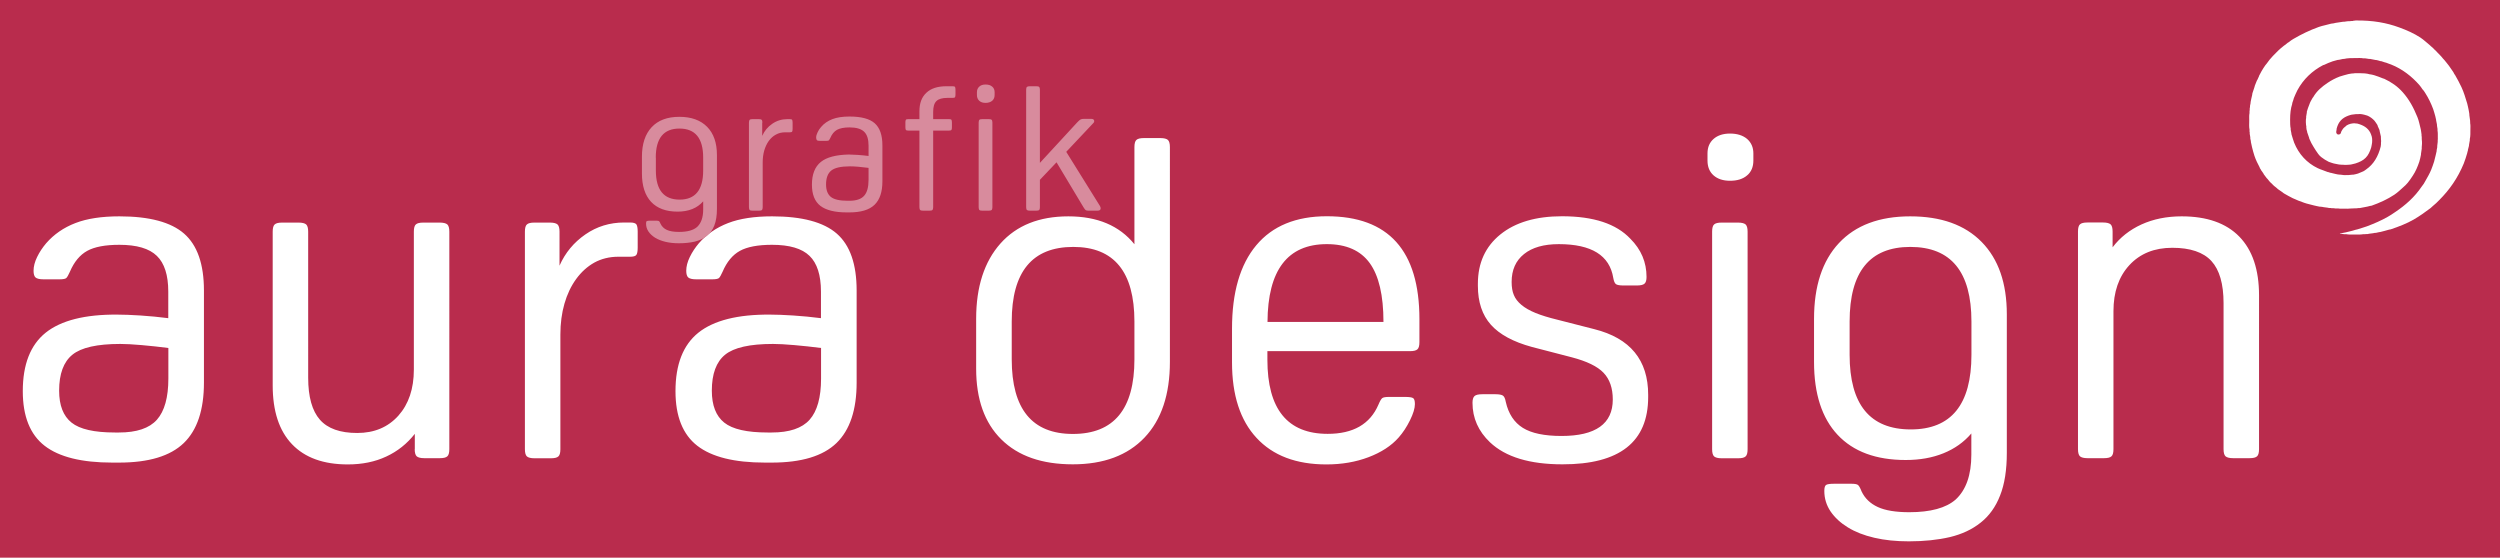<?xml version="1.0" encoding="utf-8"?>
<!-- Generator: Adobe Illustrator 23.0.1, SVG Export Plug-In . SVG Version: 6.00 Build 0)  -->
<svg version="1.1" id="Ebene_1" xmlns="http://www.w3.org/2000/svg" xmlns:xlink="http://www.w3.org/1999/xlink" x="0px" y="0px"
	 viewBox="0 0 260 58" style="enable-background:new 0 0 260 58;" xml:space="preserve">
<style type="text/css">
	.st0{fill:#B92C4D;}
	.st1{fill:#FFFFFF;}
	.st2{fill:#D88B9D;}
</style>
<g>
	<polygon class="st0" points="0,0 0,58 260,58 260,0 0,0 	"/>
	<path class="st1" d="M4.75,34.6c-1.59,1.28-2.38,3.3-2.38,6.08c0,2.62,0.76,4.51,2.27,5.68c1.51,1.17,3.86,1.75,7.04,1.75h0.7
		c3.09,0,5.33-0.68,6.73-2.03s2.1-3.45,2.1-6.29v-9.58c0-2.74-0.69-4.71-2.06-5.91c-1.37-1.2-3.62-1.8-6.73-1.8
		c-1.84,0-3.37,0.23-4.58,0.7c-1.22,0.47-2.23,1.17-3.04,2.1c-0.37,0.44-0.69,0.91-0.94,1.43c-0.25,0.51-0.37,0.99-0.37,1.43
		c0,0.34,0.07,0.58,0.21,0.7c0.14,0.12,0.41,0.19,0.82,0.19H6.2c0.37,0,0.61-0.05,0.7-0.14c0.09-0.09,0.22-0.31,0.37-0.65
		c0.44-1.03,1.04-1.75,1.8-2.17c0.76-0.42,1.88-0.63,3.34-0.63c1.81,0,3.11,0.38,3.9,1.15c0.79,0.76,1.19,2,1.19,3.72v2.76
		c-0.97-0.12-1.93-0.22-2.9-0.28c-0.97-0.06-1.76-0.09-2.38-0.09C8.83,32.69,6.34,33.33,4.75,34.6L4.75,34.6z M14.73,35.89
		c0.92,0.08,1.85,0.18,2.78,0.3v3.18c0,1.96-0.4,3.39-1.19,4.28c-0.79,0.89-2.11,1.33-3.95,1.33h-0.42c-2.15,0-3.65-0.34-4.51-1.03
		c-0.86-0.69-1.29-1.79-1.29-3.32c0-1.75,0.46-2.99,1.38-3.74c0.92-0.75,2.58-1.12,4.98-1.12C13.07,35.77,13.81,35.81,14.73,35.89
		L14.73,35.89z M43.13,46.71c0,0.37,0.07,0.62,0.21,0.75c0.14,0.12,0.4,0.19,0.77,0.19h1.64c0.37,0,0.63-0.06,0.77-0.19
		c0.14-0.12,0.21-0.37,0.21-0.75V24.09c0-0.37-0.07-0.62-0.21-0.75c-0.14-0.12-0.4-0.19-0.77-0.19h-1.73
		c-0.37,0-0.63,0.06-0.77,0.19c-0.14,0.12-0.21,0.37-0.21,0.75v14.35c0,1.99-0.54,3.59-1.61,4.79c-1.08,1.2-2.5,1.8-4.28,1.8
		c-1.78,0-3.07-0.46-3.88-1.38c-0.81-0.92-1.22-2.38-1.22-4.37V24.09c0-0.37-0.07-0.62-0.21-0.75c-0.14-0.12-0.4-0.19-0.77-0.19
		h-1.73c-0.37,0-0.63,0.06-0.77,0.19c-0.14,0.12-0.21,0.37-0.21,0.75v15.99c0,2.68,0.67,4.72,2.01,6.12c1.34,1.4,3.27,2.1,5.8,2.1
		c1.5,0,2.83-0.27,4-0.82c1.17-0.54,2.16-1.33,2.97-2.36V46.71L43.13,46.71z M58.19,24.09c0-0.37-0.07-0.62-0.21-0.75
		c-0.14-0.12-0.4-0.19-0.77-0.19h-1.64c-0.37,0-0.63,0.06-0.77,0.19c-0.14,0.12-0.21,0.37-0.21,0.75v22.63
		c0,0.37,0.07,0.62,0.21,0.75c0.14,0.12,0.4,0.19,0.77,0.19h1.73c0.37,0,0.63-0.06,0.77-0.19c0.14-0.12,0.21-0.37,0.21-0.75V34.79
		c0-1.15,0.14-2.22,0.42-3.2c0.28-0.98,0.69-1.84,1.22-2.57c0.53-0.73,1.16-1.3,1.89-1.71c0.73-0.4,1.57-0.61,2.5-0.61h1.22
		c0.34,0,0.56-0.06,0.65-0.19c0.09-0.12,0.14-0.37,0.14-0.75v-1.68c0-0.37-0.05-0.62-0.14-0.75c-0.09-0.12-0.31-0.19-0.65-0.19
		h-0.61c-1.5,0-2.84,0.41-4.04,1.24c-1.2,0.83-2.1,1.91-2.69,3.25V24.09L58.19,24.09z M72.63,34.6c-1.59,1.28-2.38,3.3-2.38,6.08
		c0,2.62,0.76,4.51,2.27,5.68c1.51,1.17,3.86,1.75,7.04,1.75h0.7c3.09,0,5.33-0.68,6.73-2.03c1.4-1.36,2.1-3.45,2.1-6.29v-9.58
		c0-2.74-0.69-4.71-2.06-5.91c-1.37-1.2-3.62-1.8-6.73-1.8c-1.84,0-3.37,0.23-4.58,0.7c-1.22,0.47-2.23,1.17-3.04,2.1
		c-0.37,0.44-0.69,0.91-0.94,1.43c-0.25,0.51-0.37,0.99-0.37,1.43c0,0.34,0.07,0.58,0.21,0.7c0.14,0.12,0.41,0.19,0.82,0.19h1.68
		c0.37,0,0.61-0.05,0.7-0.14c0.09-0.09,0.22-0.31,0.37-0.65c0.44-1.03,1.04-1.75,1.8-2.17c0.76-0.42,1.88-0.63,3.34-0.63
		c1.81,0,3.11,0.38,3.9,1.15c0.79,0.76,1.19,2,1.19,3.72v2.76c-0.97-0.12-1.93-0.22-2.9-0.28c-0.97-0.06-1.76-0.09-2.38-0.09
		C76.71,32.69,74.22,33.33,72.63,34.6L72.63,34.6z M82.61,35.89c0.92,0.08,1.85,0.18,2.78,0.3v3.18c0,1.96-0.4,3.39-1.19,4.28
		c-0.79,0.89-2.11,1.33-3.95,1.33h-0.42c-2.15,0-3.65-0.34-4.51-1.03c-0.86-0.69-1.29-1.79-1.29-3.32c0-1.75,0.46-2.99,1.38-3.74
		c0.92-0.75,2.58-1.12,4.98-1.12C80.95,35.77,81.69,35.81,82.61,35.89L82.61,35.89z M104.05,25.32c-1.68,1.89-2.53,4.5-2.53,7.83
		v5.19c0,3.18,0.87,5.63,2.62,7.36c1.75,1.73,4.22,2.59,7.43,2.59c3.21,0,5.7-0.93,7.46-2.78c1.76-1.85,2.64-4.48,2.64-7.88V15.3
		c0-0.37-0.07-0.62-0.21-0.75c-0.14-0.12-0.4-0.19-0.77-0.19h-1.73c-0.37,0-0.63,0.06-0.77,0.19c-0.14,0.12-0.21,0.37-0.21,0.75
		v10.1c-1.56-1.93-3.85-2.9-6.87-2.9C108.08,22.5,105.73,23.44,104.05,25.32L104.05,25.32z M105.22,33.44c0-5.17,2.13-7.76,6.4-7.76
		c4.24,0,6.36,2.59,6.36,7.76v3.93c0,5.17-2.13,7.76-6.4,7.76c-4.24,0-6.36-2.59-6.36-7.76V33.44L105.22,33.44z M146.64,36.52
		c0.37,0,0.63-0.06,0.77-0.19c0.14-0.12,0.21-0.37,0.21-0.75V33.2c0-7.14-3.21-10.71-9.63-10.71c-3.21,0-5.66,1.01-7.34,3.02
		c-1.68,2.01-2.52,4.9-2.52,8.67v3.51c0,3.4,0.85,6.02,2.55,7.85c1.7,1.84,4.12,2.76,7.27,2.76c1.59,0,3.05-0.25,4.37-0.75
		c1.32-0.5,2.38-1.18,3.15-2.06c0.44-0.5,0.83-1.09,1.17-1.78c0.34-0.69,0.51-1.25,0.51-1.68c0-0.34-0.06-0.55-0.19-0.63
		c-0.13-0.08-0.4-0.12-0.84-0.12h-1.68c-0.34,0-0.57,0.04-0.68,0.12c-0.11,0.08-0.24,0.3-0.4,0.68c-0.87,2.03-2.63,3.04-5.28,3.04
		c-4.18,0-6.27-2.57-6.27-7.71v-0.89H146.64L146.64,36.52z M142.45,27.36c0.95,1.31,1.43,3.35,1.43,6.12h-12.06
		c0.03-5.39,2.09-8.09,6.17-8.09C140.01,25.39,141.5,26.05,142.45,27.36L142.45,27.36z M171.41,41.29v-0.23
		c0-3.62-1.87-5.89-5.61-6.83l-3.83-0.98c-0.9-0.22-1.66-0.45-2.27-0.7c-0.61-0.25-1.1-0.53-1.47-0.84
		c-0.37-0.31-0.64-0.65-0.79-1.03c-0.16-0.37-0.23-0.83-0.23-1.36c0-1.25,0.43-2.21,1.29-2.9c0.86-0.69,2.06-1.03,3.62-1.03
		c3.4,0,5.28,1.17,5.66,3.51c0.06,0.34,0.15,0.56,0.28,0.65c0.12,0.09,0.39,0.14,0.79,0.14h1.36c0.4,0,0.68-0.06,0.82-0.19
		c0.14-0.12,0.21-0.36,0.21-0.7c0-1.53-0.56-2.85-1.68-3.97c-1.47-1.56-3.83-2.34-7.11-2.34c-2.71,0-4.85,0.63-6.41,1.89
		c-1.56,1.26-2.34,2.97-2.34,5.12v0.23c0,1.68,0.45,3.03,1.35,4.04c0.9,1.01,2.32,1.78,4.26,2.31l4.16,1.08
		c1.56,0.41,2.66,0.94,3.3,1.61c0.64,0.67,0.96,1.6,0.96,2.78c0,2.52-1.78,3.79-5.33,3.79c-1.78,0-3.12-0.28-4.02-0.84
		c-0.9-0.56-1.5-1.46-1.78-2.71c-0.06-0.34-0.16-0.56-0.3-0.65c-0.14-0.09-0.4-0.14-0.77-0.14h-1.36c-0.4,0-0.68,0.06-0.82,0.19
		c-0.14,0.13-0.21,0.36-0.21,0.7c0,1.59,0.61,2.96,1.82,4.11c1.62,1.53,4.13,2.29,7.53,2.29C168.44,48.3,171.41,45.96,171.41,41.29
		L171.41,41.29L171.41,41.29z M181.75,24.09c0-0.37-0.07-0.62-0.21-0.75c-0.14-0.12-0.4-0.19-0.77-0.19h-1.73
		c-0.37,0-0.63,0.06-0.77,0.19c-0.14,0.12-0.21,0.37-0.21,0.75v22.63c0,0.37,0.07,0.62,0.21,0.75c0.14,0.12,0.4,0.19,0.77,0.19h1.73
		c0.37,0,0.63-0.06,0.77-0.19c0.14-0.12,0.21-0.37,0.21-0.75V24.09L181.75,24.09z M181.7,18.24c0.44-0.37,0.65-0.89,0.65-1.54v-0.75
		c0-0.62-0.22-1.12-0.65-1.5c-0.44-0.37-1.03-0.56-1.78-0.56c-0.72,0-1.29,0.19-1.71,0.56c-0.42,0.37-0.63,0.87-0.63,1.5v0.75
		c0,0.65,0.21,1.17,0.63,1.54s0.99,0.56,1.71,0.56C180.67,18.8,181.26,18.62,181.7,18.24L181.7,18.24z M193.22,50.43
		c-0.11-0.08-0.34-0.12-0.68-0.12h-1.78c-0.44,0-0.72,0.04-0.84,0.12c-0.13,0.08-0.19,0.29-0.19,0.63c0,0.78,0.22,1.49,0.65,2.13
		c0.44,0.64,1.03,1.19,1.8,1.66c0.76,0.47,1.68,0.83,2.76,1.08c1.07,0.25,2.27,0.37,3.58,0.37c1.59,0,3.01-0.15,4.26-0.44
		c1.25-0.3,2.31-0.79,3.2-1.5c0.89-0.7,1.57-1.64,2.03-2.83c0.47-1.18,0.7-2.66,0.7-4.44v-14.4c0-3.24-0.87-5.75-2.62-7.53
		c-1.75-1.78-4.22-2.66-7.43-2.66s-5.68,0.93-7.41,2.78c-1.73,1.85-2.59,4.48-2.59,7.88v4.49c0,3.3,0.82,5.83,2.45,7.57
		c1.64,1.75,4,2.62,7.08,2.62c1.47,0,2.77-0.23,3.93-0.7s2.12-1.15,2.9-2.06v2.2c0,2.12-0.55,3.68-1.64,4.68
		c-1,0.87-2.6,1.31-4.82,1.31c-1.4,0-2.49-0.18-3.27-0.54c-0.78-0.36-1.34-0.9-1.68-1.61C193.46,50.73,193.33,50.51,193.22,50.43
		L193.22,50.43z M192.36,33.44c0-5.17,2.1-7.76,6.31-7.76c4.24,0,6.36,2.59,6.36,7.76v3.46c0,5.17-2.1,7.76-6.31,7.76
		c-4.24,0-6.36-2.59-6.36-7.76V33.44L192.36,33.44z M222.72,23.34c-1.23,0.56-2.24,1.36-3.01,2.38v-1.64c0-0.37-0.07-0.62-0.21-0.75
		c-0.14-0.12-0.4-0.19-0.77-0.19h-1.64c-0.37,0-0.63,0.06-0.77,0.19c-0.14,0.12-0.21,0.37-0.21,0.75v22.63
		c0,0.37,0.07,0.62,0.21,0.75c0.14,0.12,0.4,0.19,0.77,0.19h1.73c0.37,0,0.63-0.06,0.77-0.19c0.14-0.12,0.21-0.37,0.21-0.75V32.36
		c0-1.99,0.55-3.59,1.66-4.79c1.11-1.2,2.6-1.8,4.46-1.8s3.23,0.46,4.07,1.38c0.84,0.92,1.26,2.38,1.26,4.37v15.19
		c0,0.37,0.07,0.62,0.21,0.75c0.14,0.12,0.4,0.19,0.77,0.19h1.73c0.37,0,0.63-0.06,0.77-0.19c0.14-0.12,0.21-0.37,0.21-0.75V30.72
		c0-2.68-0.69-4.72-2.06-6.12c-1.37-1.4-3.37-2.1-5.99-2.1C225.35,22.5,223.95,22.78,222.72,23.34L222.72,23.34z"/>
	<path class="st1" d="M244.98,2.13c1.81-0.02,3.22,0.24,4.53,0.72c0.8,0.29,1.54,0.62,2.2,1.05c0.38,0.25,0.7,0.57,1.05,0.85
		c0.01,0.01,0.01,0.02,0.02,0.03c0.08,0.08,0.17,0.15,0.26,0.22c0.04,0.04,0.08,0.08,0.11,0.12c0.13,0.1,0.24,0.23,0.35,0.35
		c0.19,0.2,0.4,0.39,0.57,0.62c0.04,0.06,0.11,0.1,0.15,0.16c0.15,0.2,0.33,0.39,0.47,0.59c0.15,0.22,0.31,0.43,0.45,0.65
		c0.04,0.07,0.07,0.14,0.11,0.21c0.02,0.03,0.06,0.07,0.08,0.11c0.23,0.4,0.46,0.82,0.66,1.25c0.25,0.53,0.42,1.12,0.6,1.71
		c0.06,0.2,0.09,0.42,0.14,0.62c0.04,0.16,0.05,0.32,0.08,0.47c0,0.03,0,0.07,0,0.1c0.04,0.18,0.04,0.41,0.08,0.59
		c0,0.1,0.01,0.19,0.01,0.29c0.04,0.18,0.02,0.41,0.02,0.62c0,0.35,0.01,0.71-0.06,1c0,0.04,0,0.09,0,0.13
		c-0.03,0.14-0.05,0.32-0.08,0.45c0,0.04-0.01,0.09-0.01,0.13c-0.04,0.13-0.07,0.3-0.11,0.43c0,0.02,0,0.05,0,0.07
		c-0.01,0.04-0.04,0.1-0.05,0.14c0,0.03-0.01,0.05-0.01,0.08c-0.12,0.38-0.22,0.76-0.37,1.12c-0.63,1.52-1.48,2.73-2.55,3.8
		c-0.21,0.21-0.42,0.43-0.67,0.62c-0.08,0.06-0.15,0.15-0.23,0.21c-0.56,0.42-1.13,0.83-1.75,1.19c-0.73,0.42-1.54,0.73-2.39,1.02
		c-0.06,0.02-0.1,0.01-0.17,0.03c-0.29,0.1-0.62,0.16-0.93,0.25c-0.03,0-0.07,0.01-0.1,0.01c-0.11,0.03-0.25,0.05-0.36,0.08
		c-0.03,0-0.07,0-0.1,0c-0.23,0.06-0.51,0.06-0.75,0.12c-0.05,0-0.1,0-0.16,0c-0.03,0.01-0.08,0.02-0.12,0.02c-0.07,0-0.14,0-0.2,0
		c-0.25,0.05-0.57,0.03-0.86,0.03c-0.29,0-0.61,0.02-0.86-0.03c-0.07,0-0.13,0-0.2,0c-0.09-0.02-0.23-0.02-0.33-0.04
		c-0.06-0.01-0.14,0-0.17-0.03c0,0,0.01,0,0.01,0c0.06-0.04,0.14-0.02,0.21-0.04c0.13-0.04,0.26-0.05,0.39-0.08
		c0.33-0.09,0.68-0.15,0.99-0.26c0.09-0.03,0.17-0.03,0.25-0.06c0.32-0.11,0.65-0.19,0.97-0.31c0.77-0.29,1.51-0.61,2.19-1
		c0.26-0.14,0.51-0.32,0.75-0.48c1.08-0.72,2.04-1.58,2.76-2.65c0.07-0.1,0.15-0.2,0.22-0.3c0.07-0.11,0.13-0.23,0.2-0.35
		c0.2-0.35,0.41-0.71,0.57-1.1c0.11-0.28,0.22-0.58,0.31-0.87c0.03-0.09,0.03-0.16,0.06-0.25c0.08-0.26,0.13-0.56,0.2-0.83
		c0-0.03,0-0.06,0-0.09c0.02-0.09,0.04-0.22,0.06-0.31c0-0.04,0-0.09,0-0.13c0.03-0.12,0.02-0.3,0.05-0.42c0-0.05,0-0.09,0-0.14
		c0.02-0.1,0.01-0.25,0.01-0.36c0-0.24,0.01-0.48-0.03-0.67c0-0.06,0-0.12,0-0.18c-0.02-0.1-0.03-0.22-0.05-0.31
		c0-0.05-0.01-0.1-0.01-0.16c-0.03-0.12-0.05-0.28-0.08-0.4c0-0.03-0.01-0.07-0.01-0.1c-0.04-0.11-0.04-0.23-0.08-0.35
		c-0.08-0.25-0.13-0.5-0.22-0.74c-0.22-0.59-0.49-1.15-0.81-1.65c-0.07-0.12-0.16-0.25-0.25-0.36c-0.01-0.01-0.03-0.02-0.04-0.03
		c-0.11-0.17-0.22-0.33-0.35-0.48c-0.78-0.88-1.75-1.65-2.93-2.12c-0.18-0.07-0.36-0.12-0.54-0.2c-0.02,0-0.05-0.01-0.07-0.01
		c-0.12-0.05-0.28-0.08-0.39-0.13c-0.03,0-0.07-0.01-0.1-0.01c-0.12-0.05-0.28-0.07-0.4-0.11c-0.04,0-0.08-0.01-0.12-0.01
		c-0.17-0.05-0.39-0.06-0.56-0.11c-0.04,0-0.08,0-0.12,0c-0.11-0.03-0.27-0.03-0.39-0.06c-0.07,0-0.13,0-0.2,0
		c-0.22-0.05-0.51-0.03-0.77-0.03c-0.43,0-0.87,0-1.24,0.09c-0.03,0-0.07,0-0.1,0c-0.11,0.03-0.26,0.05-0.36,0.08
		c-0.08,0.02-0.15,0.01-0.22,0.03c-0.16,0.05-0.33,0.09-0.5,0.14c-0.31,0.1-0.61,0.24-0.89,0.37c-0.04,0.02-0.06,0.01-0.09,0.02
		c-1.15,0.6-2.06,1.47-2.68,2.61c-0.14,0.26-0.25,0.55-0.37,0.82c-0.03,0.07-0.03,0.14-0.06,0.21c-0.04,0.09-0.08,0.22-0.11,0.32
		c0,0.02,0,0.04,0,0.07c-0.16,0.47-0.22,1.02-0.22,1.63c0,0.34,0,0.68,0.06,0.95c0,0.04,0,0.08,0,0.12
		c0.03,0.11,0.05,0.24,0.07,0.35c0,0.04,0.01,0.07,0.01,0.11c0.1,0.29,0.17,0.6,0.28,0.88c0.48,1.19,1.32,2.11,2.45,2.65
		c0.33,0.16,0.69,0.25,1.03,0.4c0.02,0,0.05,0.01,0.07,0.01c0.06,0.02,0.15,0.05,0.21,0.07c0.03,0,0.05,0.01,0.08,0.01
		c0.21,0.07,0.45,0.1,0.68,0.16c0.11,0.03,0.21,0.01,0.33,0.03c0.11,0.02,0.43,0.06,0.54,0.04c0.08,0,0.16,0,0.25,0
		c0.13-0.01,0.29-0.02,0.4-0.04c0.03,0,0.06,0,0.1,0c0.16-0.04,0.35-0.06,0.5-0.12c0.19-0.07,0.38-0.15,0.55-0.23
		c0.1-0.05,0.21-0.13,0.3-0.2c0.77-0.53,1.25-1.34,1.51-2.37c0.02-0.08,0.02-0.16,0.03-0.23c0-0.05,0-0.11,0-0.16
		c0.02-0.11,0.02-0.26,0-0.37c0-0.1-0.01-0.2-0.01-0.3c-0.04-0.15-0.07-0.33-0.11-0.47c-0.01-0.07-0.03-0.14-0.04-0.21
		c-0.05-0.13-0.13-0.28-0.18-0.4c-0.01-0.04-0.01-0.08-0.03-0.11c-0.11-0.15-0.2-0.33-0.32-0.46c-0.19-0.2-0.41-0.37-0.67-0.49
		c-0.07-0.04-0.13-0.04-0.21-0.07c-0.18-0.06-0.58-0.16-0.81-0.11c-0.07,0-0.15,0-0.22,0c-0.18,0.04-0.38,0.03-0.55,0.08
		c-0.69,0.2-1.14,0.52-1.38,1.17c-0.03,0.08-0.06,0.18-0.08,0.26c0,0.04-0.01,0.09-0.01,0.13c-0.02,0.07-0.05,0.23-0.02,0.32
		c0.03,0.08,0.09,0.11,0.15,0.16c0.17,0.01,0.27-0.03,0.32-0.16c0.02-0.04,0.01-0.08,0.03-0.12c0.05-0.11,0.13-0.23,0.2-0.33
		c0.06-0.08,0.15-0.15,0.23-0.21c0.05-0.03,0.08-0.09,0.13-0.12c0.19-0.13,0.63-0.28,0.96-0.21c0.05,0,0.1,0.01,0.15,0.01
		c0.62,0.16,1.1,0.44,1.36,0.95c0.06,0.12,0.11,0.26,0.15,0.4c0.06,0.19,0.06,0.6,0.01,0.8c-0.03,0.12-0.03,0.23-0.07,0.35
		c-0.13,0.41-0.3,0.8-0.58,1.07c-0.28,0.28-0.63,0.44-1.06,0.58c-0.14,0.04-0.31,0.07-0.46,0.11c-0.12,0.03-0.25,0.01-0.37,0.03
		c-0.09,0.02-0.41,0.01-0.49-0.01c-0.04,0-0.09,0-0.13,0c-0.08-0.02-0.17,0-0.25-0.02c-0.24-0.06-0.51-0.08-0.72-0.16
		c-0.12-0.05-0.23-0.07-0.35-0.12c-0.28-0.14-0.54-0.3-0.78-0.49c-0.23-0.17-0.42-0.47-0.58-0.71c-0.16-0.24-0.3-0.49-0.45-0.75
		c-0.08-0.14-0.13-0.31-0.21-0.45c-0.02-0.04-0.01-0.08-0.03-0.12c-0.07-0.18-0.13-0.38-0.2-0.58c0-0.02,0-0.04,0-0.06
		c-0.01-0.05-0.04-0.14-0.06-0.19c0-0.03,0-0.05,0-0.08c-0.01-0.03-0.03-0.06-0.03-0.09c0-0.03,0.02-0.08,0.01-0.12
		c-0.05-0.23-0.08-0.7-0.02-0.95c0-0.04,0-0.09,0-0.13c0.03-0.13,0.04-0.27,0.07-0.4c0-0.03,0-0.07,0-0.1
		c0.07-0.26,0.17-0.51,0.26-0.74c0.05-0.12,0.08-0.24,0.15-0.35c0.07-0.11,0.12-0.23,0.19-0.34c0.01-0.02,0.04-0.04,0.06-0.07
		c0.37-0.65,0.9-1.09,1.51-1.5c0.37-0.25,0.8-0.48,1.25-0.65c0.28-0.1,0.58-0.16,0.88-0.25c0.14-0.04,0.28-0.04,0.41-0.07
		c0.03,0,0.07,0,0.1,0c0.18-0.04,0.41-0.03,0.63-0.03c0.4,0,0.79,0.02,1.11,0.12c0.03,0,0.07,0.01,0.1,0.01
		c0.11,0.03,0.24,0.04,0.35,0.08c0.32,0.11,0.64,0.21,0.93,0.34c0.04,0.02,0.07,0.01,0.11,0.03c0.76,0.35,1.41,0.81,1.93,1.4
		c0.67,0.75,1.12,1.58,1.53,2.59c0.16,0.39,0.24,0.84,0.35,1.27c0.05,0.18,0.04,0.36,0.08,0.54c0,0.04,0,0.08,0,0.12
		c0.01,0.04,0.02,0.1,0.02,0.14c0,0.04,0,0.09,0,0.13c0.01,0.05-0.01,0.14,0.01,0.2c0.03,0.15,0.02,0.58-0.01,0.72
		c0,0.05,0,0.1,0,0.16c-0.04,0.18-0.04,0.39-0.08,0.55c0,0.03,0,0.05,0,0.08c-0.06,0.24-0.09,0.49-0.17,0.72
		c-0.18,0.53-0.39,1.03-0.68,1.46c-0.17,0.26-0.33,0.5-0.52,0.73c-0.14,0.18-0.32,0.34-0.49,0.49c-0.29,0.26-0.58,0.54-0.91,0.76
		c-0.71,0.47-1.49,0.83-2.36,1.14c-0.07,0.02-0.11,0.01-0.18,0.03c-0.32,0.1-0.71,0.14-1.06,0.22c-0.05,0-0.09,0-0.14,0
		c-0.08,0.02-0.19,0.02-0.26,0.03c-0.05,0-0.1,0-0.16,0c-0.16,0.01-0.31,0.01-0.47,0.02c-0.13,0.03-0.3,0.01-0.44,0.01
		c-0.26,0-0.56,0.02-0.78-0.02c-0.1,0-0.19,0-0.29,0c-0.07-0.02-0.17-0.02-0.24-0.03c-0.05,0-0.1,0-0.16,0
		c-0.02-0.01-0.07-0.02-0.09-0.02c-0.05,0-0.11,0-0.16,0c-0.24-0.06-0.51-0.06-0.74-0.12c-0.03,0-0.06,0-0.1,0
		c-0.01,0-0.04-0.02-0.05-0.02c-0.04,0-0.07,0-0.11,0c-0.17-0.05-0.37-0.06-0.55-0.12c-0.34-0.1-0.7-0.16-1.03-0.28
		c-0.41-0.14-0.82-0.3-1.2-0.48c-0.31-0.14-0.6-0.33-0.9-0.49c-0.06-0.03-0.12-0.09-0.17-0.13c-0.17-0.11-0.32-0.21-0.48-0.33
		c-0.08-0.06-0.15-0.16-0.24-0.21c-0.1-0.07-0.18-0.14-0.26-0.22c-0.04-0.04-0.08-0.08-0.11-0.12c-0.16-0.12-0.34-0.34-0.46-0.5
		c-0.02-0.03-0.07-0.06-0.09-0.09c-0.1-0.14-0.2-0.27-0.3-0.4c-0.02-0.02-0.02-0.05-0.03-0.07c-0.07-0.12-0.18-0.25-0.26-0.37
		c0-0.01-0.01-0.03-0.01-0.04c-0.03-0.05-0.07-0.1-0.1-0.15c-0.02-0.03-0.01-0.06-0.03-0.09c-0.2-0.37-0.4-0.78-0.54-1.2
		c-0.1-0.29-0.17-0.59-0.25-0.89c-0.05-0.18-0.07-0.38-0.12-0.55c0-0.03,0-0.05,0-0.08c-0.02-0.08-0.04-0.19-0.06-0.27
		c0-0.04,0-0.08,0-0.12c-0.02-0.11-0.03-0.25-0.06-0.36c0-0.05,0-0.1,0-0.16c-0.01-0.02-0.02-0.07-0.02-0.09c0-0.07,0-0.14,0-0.21
		c-0.06-0.27-0.03-0.6-0.03-0.91c0-0.27-0.02-0.57,0.03-0.8c0-0.07,0-0.14,0-0.21c0.01-0.03,0.02-0.07,0.02-0.1c0-0.05,0-0.1,0-0.16
		c0.01-0.05,0.02-0.12,0.03-0.17c0-0.04,0-0.07,0-0.11c0.02-0.09,0.04-0.21,0.06-0.3c0-0.03,0-0.05,0-0.08
		c0.06-0.24,0.09-0.51,0.16-0.73c0.02-0.07,0.01-0.13,0.03-0.2c0.07-0.19,0.13-0.41,0.2-0.6c0.03-0.08,0.03-0.14,0.06-0.21
		c0.07-0.16,0.13-0.33,0.2-0.5c0.01-0.03,0.05-0.07,0.06-0.1c0.05-0.13,0.11-0.24,0.16-0.35c0-0.02,0.01-0.03,0.01-0.05
		c0.09-0.15,0.17-0.31,0.25-0.47c0.11-0.22,0.27-0.42,0.4-0.63c0.04-0.06,0.1-0.12,0.14-0.17c0.2-0.29,0.41-0.55,0.65-0.8
		c0.36-0.38,0.72-0.74,1.14-1.06c0.01-0.01,0.01-0.03,0.02-0.03c0.02-0.01,0.04-0.01,0.06-0.02c0.11-0.08,0.21-0.18,0.32-0.26
		c0.04-0.03,0.08-0.04,0.12-0.07c0.14-0.12,0.31-0.24,0.47-0.33c0.82-0.48,1.68-0.9,2.65-1.25c0.4-0.14,0.85-0.21,1.28-0.34
		c0.08-0.02,0.15-0.01,0.24-0.03c0.31-0.09,0.67-0.1,1-0.17c0.04,0,0.08,0,0.12,0c0.09-0.02,0.24-0.03,0.34-0.05
		c0.1,0,0.19-0.01,0.29-0.01c0.08-0.02,0.18-0.02,0.27-0.02C244.77,2.13,244.93,2.16,244.98,2.13L244.98,2.13z"/>
	<path class="st2" d="M68.54,23c-0.04-0.03-0.13-0.05-0.26-0.05h-0.69c-0.17,0-0.28,0.02-0.33,0.05c-0.05,0.03-0.07,0.11-0.07,0.25
		c0,0.3,0.08,0.58,0.25,0.83c0.17,0.25,0.4,0.46,0.7,0.65c0.3,0.18,0.65,0.32,1.07,0.42c0.42,0.1,0.88,0.15,1.39,0.15
		c0.62,0,1.17-0.06,1.65-0.17c0.48-0.12,0.9-0.31,1.25-0.58c0.35-0.27,0.61-0.64,0.79-1.1c0.18-0.46,0.27-1.04,0.27-1.73v-5.6
		c0-1.26-0.34-2.24-1.02-2.93c-0.68-0.69-1.64-1.04-2.89-1.04c-1.25,0-2.21,0.36-2.88,1.08c-0.67,0.72-1.01,1.74-1.01,3.06v1.75
		c0,1.29,0.32,2.27,0.95,2.95c0.64,0.68,1.55,1.02,2.76,1.02c0.57,0,1.08-0.09,1.53-0.27c0.45-0.18,0.82-0.45,1.13-0.8v0.85
		c0,0.82-0.21,1.43-0.64,1.82c-0.39,0.34-1.01,0.51-1.87,0.51c-0.55,0-0.97-0.07-1.27-0.21c-0.3-0.14-0.52-0.35-0.65-0.63
		C68.63,23.12,68.58,23.03,68.54,23L68.54,23z M68.2,16.39c0-2.01,0.82-3.02,2.46-3.02c1.65,0,2.47,1.01,2.47,3.02v1.35
		c0,2.01-0.82,3.02-2.45,3.02c-1.65,0-2.47-1.01-2.47-3.02V16.39L68.2,16.39z M79.29,12.75c0-0.15-0.03-0.24-0.08-0.29
		c-0.05-0.05-0.15-0.07-0.3-0.07h-0.64c-0.15,0-0.25,0.02-0.3,0.07c-0.05,0.05-0.08,0.15-0.08,0.29v8.8c0,0.15,0.03,0.24,0.08,0.29
		c0.05,0.05,0.15,0.07,0.3,0.07h0.67c0.15,0,0.25-0.02,0.3-0.07c0.05-0.05,0.08-0.15,0.08-0.29v-4.64c0-0.45,0.05-0.86,0.16-1.25
		c0.11-0.38,0.27-0.72,0.47-1c0.21-0.28,0.45-0.51,0.74-0.66c0.28-0.16,0.61-0.24,0.97-0.24h0.47c0.13,0,0.22-0.02,0.25-0.07
		c0.04-0.05,0.05-0.15,0.05-0.29v-0.65c0-0.15-0.02-0.24-0.05-0.29c-0.04-0.05-0.12-0.07-0.25-0.07h-0.24
		c-0.58,0-1.11,0.16-1.57,0.48c-0.47,0.32-0.82,0.74-1.05,1.26V12.75L79.29,12.75z M85.37,16.84c-0.62,0.5-0.93,1.29-0.93,2.36
		c0,1.02,0.29,1.75,0.88,2.21c0.59,0.45,1.5,0.68,2.74,0.68h0.27c1.2,0,2.07-0.26,2.62-0.79c0.55-0.53,0.82-1.34,0.82-2.45v-3.73
		c0-1.07-0.27-1.83-0.8-2.3c-0.53-0.47-1.41-0.7-2.62-0.7c-0.72,0-1.31,0.09-1.78,0.27c-0.47,0.18-0.87,0.45-1.18,0.82
		c-0.15,0.17-0.27,0.35-0.36,0.55c-0.1,0.2-0.15,0.38-0.15,0.55c0,0.13,0.03,0.22,0.08,0.27c0.05,0.05,0.16,0.07,0.32,0.07h0.65
		c0.15,0,0.24-0.02,0.27-0.05c0.04-0.04,0.08-0.12,0.15-0.25c0.17-0.4,0.4-0.68,0.7-0.85c0.3-0.16,0.73-0.25,1.3-0.25
		c0.7,0,1.21,0.15,1.52,0.45c0.31,0.3,0.46,0.78,0.46,1.45v1.07c-0.38-0.05-0.75-0.08-1.13-0.11c-0.38-0.02-0.69-0.04-0.93-0.04
		C86.95,16.1,85.98,16.35,85.37,16.84L85.37,16.84z M89.25,17.34c0.36,0.03,0.72,0.07,1.08,0.12v1.24c0,0.76-0.15,1.32-0.46,1.66
		c-0.31,0.35-0.82,0.52-1.54,0.52h-0.16c-0.84,0-1.42-0.13-1.76-0.4c-0.33-0.27-0.5-0.7-0.5-1.29c0-0.68,0.18-1.16,0.54-1.45
		c0.36-0.29,1-0.44,1.94-0.44C88.6,17.3,88.89,17.31,89.25,17.34L89.25,17.34z M98.42,8.97c-0.9,0-1.59,0.22-2.07,0.67
		c-0.49,0.45-0.73,1.09-0.73,1.93v0.82h-1.16c-0.13,0-0.22,0.02-0.25,0.07c-0.04,0.05-0.05,0.15-0.05,0.29v0.47
		c0,0.15,0.02,0.24,0.05,0.29c0.04,0.05,0.12,0.07,0.25,0.07h1.16v7.97c0,0.15,0.03,0.24,0.08,0.29c0.05,0.05,0.15,0.07,0.3,0.07
		h0.67c0.15,0,0.25-0.02,0.3-0.07c0.05-0.05,0.08-0.15,0.08-0.29v-7.97h1.65c0.13,0,0.22-0.02,0.25-0.07
		c0.04-0.05,0.05-0.15,0.05-0.29v-0.47c0-0.15-0.02-0.24-0.05-0.29c-0.04-0.05-0.12-0.07-0.25-0.07h-1.65v-0.75
		c0-0.53,0.11-0.91,0.34-1.13c0.22-0.22,0.61-0.33,1.15-0.33h0.53c0.13,0,0.22-0.02,0.25-0.07c0.04-0.05,0.05-0.15,0.05-0.29V9.33
		c0-0.15-0.02-0.24-0.05-0.29c-0.04-0.05-0.12-0.07-0.25-0.07H98.42L98.42,8.97z M103.21,12.75c0-0.15-0.03-0.24-0.08-0.29
		c-0.05-0.05-0.15-0.07-0.3-0.07h-0.67c-0.15,0-0.25,0.02-0.3,0.07c-0.05,0.05-0.08,0.15-0.08,0.29v8.8c0,0.15,0.03,0.24,0.08,0.29
		c0.05,0.05,0.15,0.07,0.3,0.07h0.67c0.14,0,0.24-0.02,0.3-0.07c0.05-0.05,0.08-0.15,0.08-0.29V12.75L103.21,12.75z M103.19,10.48
		c0.17-0.15,0.25-0.35,0.25-0.6V9.59c0-0.24-0.08-0.44-0.25-0.58c-0.17-0.15-0.4-0.22-0.69-0.22c-0.28,0-0.5,0.07-0.66,0.22
		c-0.16,0.15-0.24,0.34-0.24,0.58v0.29c0,0.25,0.08,0.45,0.24,0.6c0.16,0.15,0.38,0.22,0.66,0.22
		C102.79,10.7,103.02,10.62,103.19,10.48L103.19,10.48z M108.15,9.33c0-0.15-0.03-0.24-0.08-0.29c-0.05-0.05-0.15-0.07-0.3-0.07
		h-0.67c-0.15,0-0.24,0.02-0.3,0.07c-0.05,0.05-0.08,0.15-0.08,0.29v12.22c0,0.15,0.03,0.24,0.08,0.29c0.06,0.05,0.15,0.07,0.3,0.07
		h0.67c0.15,0,0.25-0.02,0.3-0.07c0.06-0.05,0.08-0.15,0.08-0.29V18.7l1.73-1.82l2.8,4.67c0.1,0.16,0.17,0.26,0.23,0.3
		c0.05,0.04,0.15,0.06,0.28,0.06h0.95c0.22,0,0.33-0.08,0.33-0.24c0-0.07-0.02-0.15-0.07-0.24l-3.51-5.64l2.78-2.95
		c0.06-0.06,0.1-0.11,0.11-0.14c0.01-0.03,0.02-0.06,0.02-0.1c0-0.16-0.11-0.24-0.33-0.24h-0.73c-0.15,0-0.26,0.02-0.35,0.06
		c-0.08,0.04-0.2,0.14-0.35,0.3l-3.89,4.22V9.33L108.15,9.33z"/>
</g>
</svg>
